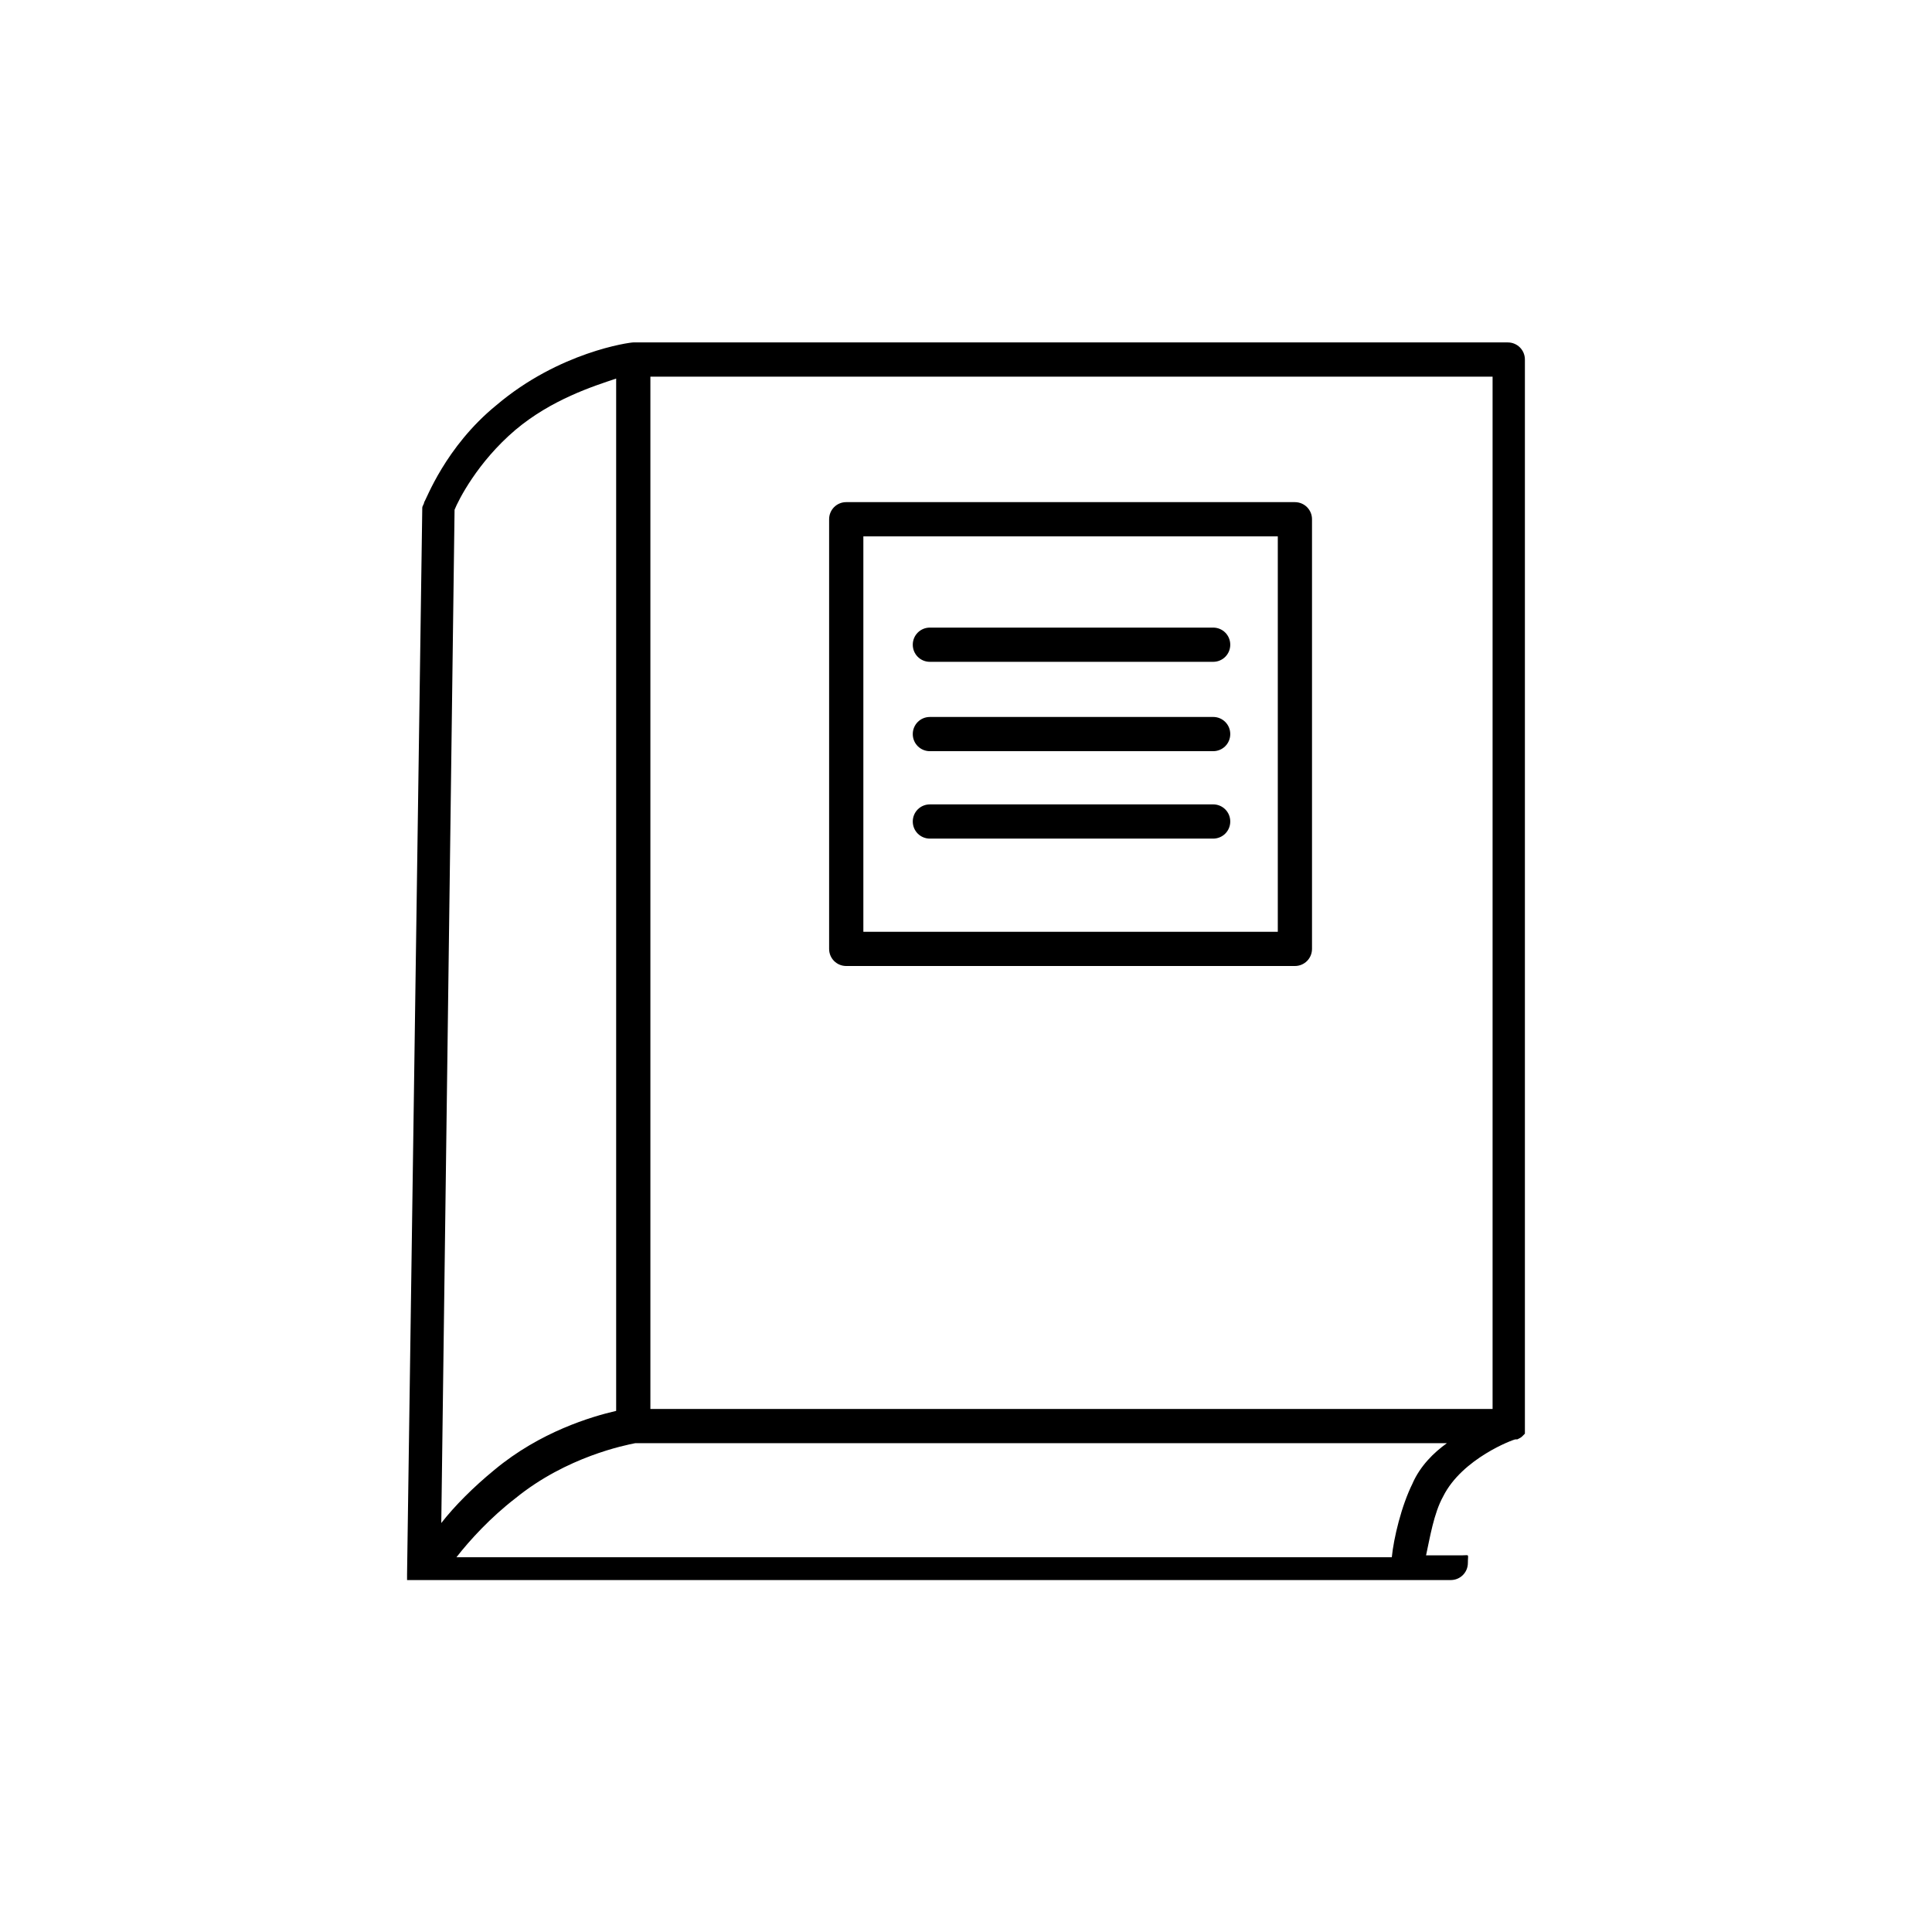 <?xml version="1.0" encoding="UTF-8"?>
<!-- The Best Svg Icon site in the world: iconSvg.co, Visit us! https://iconsvg.co -->
<svg fill="#000000" width="800px" height="800px" version="1.1" viewBox="144 144 512 512" xmlns="http://www.w3.org/2000/svg">
 <g>
  <path d="m487.16 277.07h-118.9c-2.519 0-4.535 2.016-4.535 4.535v113.86c0 2.519 2.016 4.535 4.535 4.535h118.9c2.519 0 4.535-2.016 4.535-4.535v-113.86c0-2.516-2.016-4.531-4.535-4.531zm-4.531 113.86h-109.83v-104.79h109.83z"/>
  <path d="m547.61 524.44v0 0l0.504-0.504v-0.504-284.15c0-2.519-2.016-4.535-4.535-4.535h-231.75c-1.008 0-19.648 2.519-36.273 16.625-13.602 11.082-18.641 25.191-19.145 25.695 0 0.504-0.504 1.008-0.504 1.512l-4.031 282.64v0.504 0.504 0.504h1.008 0.504 275.08c2.519 0 4.535-2.016 4.535-4.535 0.004-2.519 0.508-2.016-1.508-2.016h-9.574c1.008-4.535 2.016-11.082 4.535-15.617 5.039-10.078 18.641-15.113 19.145-15.113h0.504c1.008-0.508 1.008-0.508 1.512-1.008-0.504 0-0.504 0 0 0-0.504 0-0.504 0 0 0-0.504 0 0 0 0 0zm-231.25-280.62h223.19v273.57h-223.19zm-51.895 35.27c1.008-2.519 6.047-12.594 16.121-21.16 9.574-8.062 20.656-11.586 26.703-13.602v273.57c-6.551 1.512-20.152 5.543-32.242 15.617-5.543 4.535-10.578 9.574-14.105 14.105zm253.92 257.95c-3.023 6.047-5.039 14.609-5.543 19.648h-247.88c3.527-4.535 9.07-10.578 15.617-15.617 13.602-11.082 29.223-14.105 31.738-14.609h215.12c-3.519 2.516-7.047 6.043-9.062 10.578z"/>
  <path d="m390.43 319.39h75.066c2.519 0 4.535-2.016 4.535-4.535s-2.016-4.535-4.535-4.535h-75.066c-2.519 0-4.535 2.016-4.535 4.535s2.016 4.535 4.535 4.535z"/>
  <path d="m390.43 343.07h75.066c2.519 0 4.535-2.016 4.535-4.535s-2.016-4.535-4.535-4.535l-75.066 0.004c-2.519 0-4.535 2.016-4.535 4.535 0 2.519 2.016 4.531 4.535 4.531z"/>
  <path d="m390.43 366.24h75.066c2.519 0 4.535-2.016 4.535-4.535s-2.016-4.535-4.535-4.535l-75.066 0.004c-2.519 0-4.535 2.016-4.535 4.535 0 2.516 2.016 4.531 4.535 4.531z"/>
 </g>
</svg>